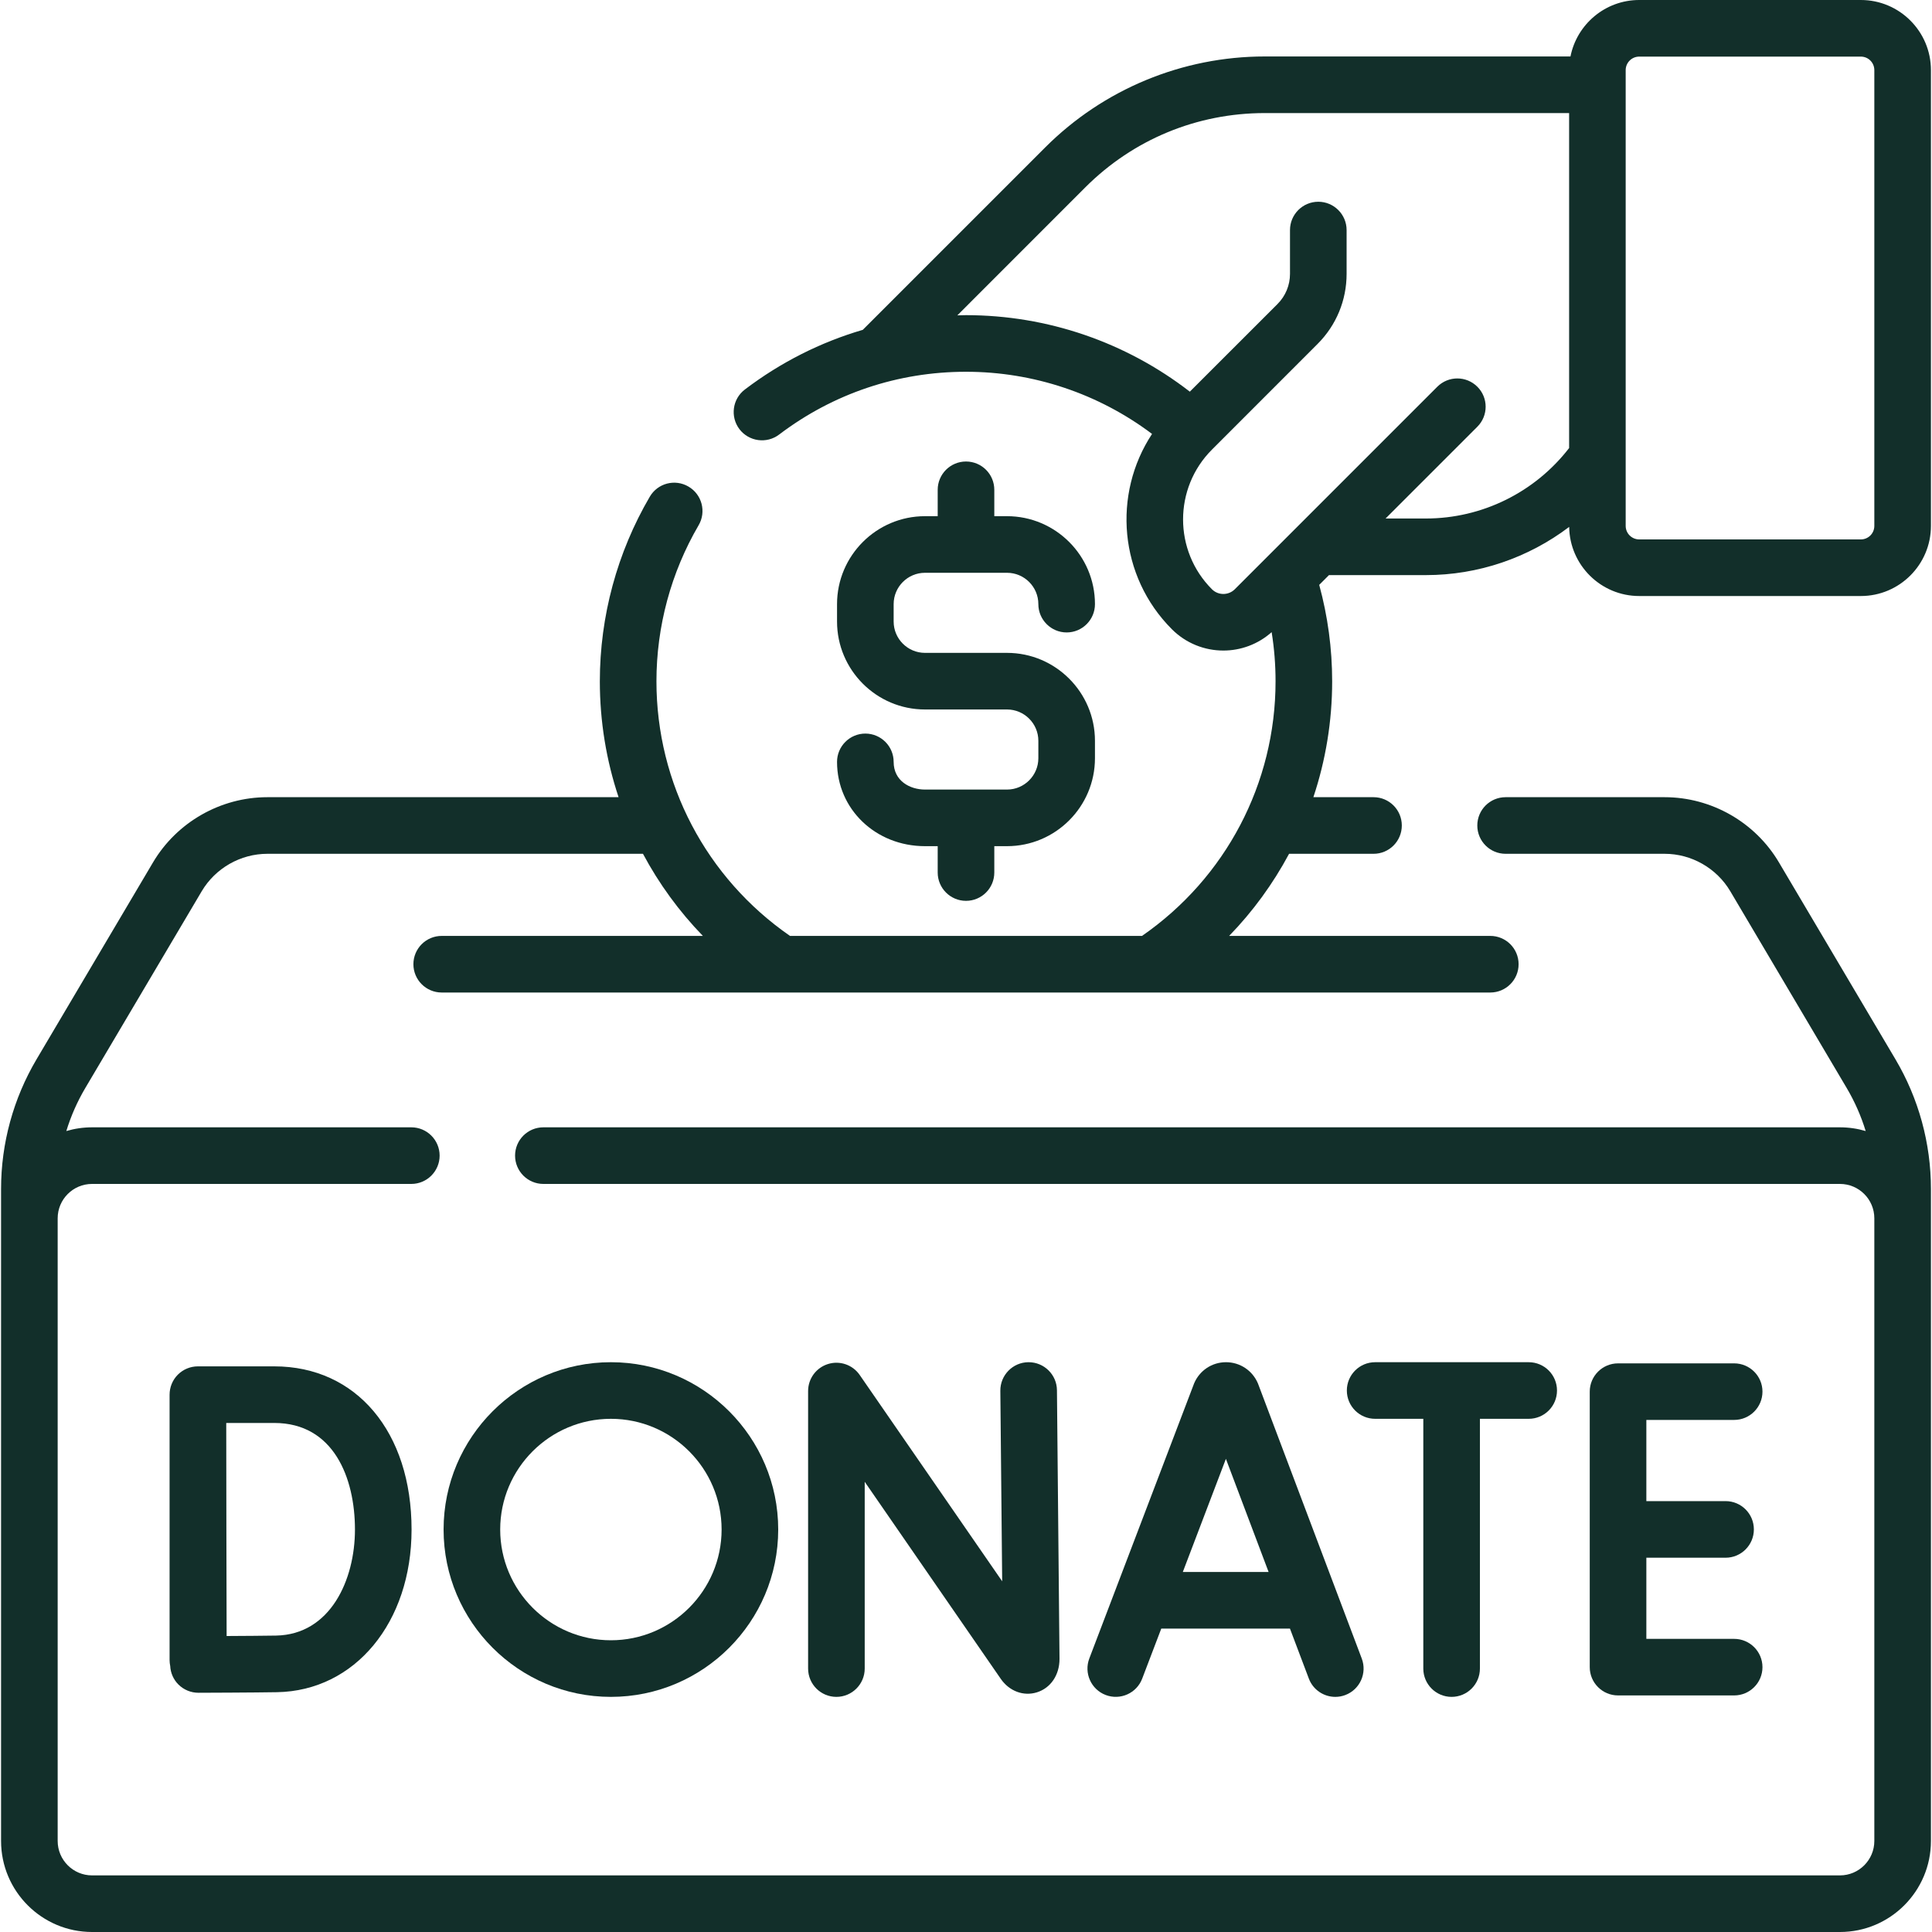 <svg width="40" height="40" viewBox="0 0 40 40" fill="none" xmlns="http://www.w3.org/2000/svg">
<g clip-path="url(#clip0_28028_331)">
<path d="M20.849 16.347H19.151C18.839 16.347 18.502 16.168 18.502 15.774C18.502 15.451 18.24 15.188 17.916 15.188C17.593 15.188 17.33 15.451 17.33 15.774C17.33 16.753 18.13 17.519 19.151 17.519H19.414V18.065C19.414 18.388 19.677 18.651 20 18.651C20.324 18.651 20.586 18.388 20.586 18.065V17.519H20.849C21.853 17.519 22.67 16.702 22.67 15.698V15.338C22.67 14.334 21.853 13.517 20.849 13.517H19.151C18.793 13.517 18.502 13.226 18.502 12.868V12.508C18.502 12.15 18.793 11.859 19.151 11.859H20.849C21.207 11.859 21.498 12.15 21.498 12.508C21.498 12.831 21.761 13.094 22.084 13.094C22.408 13.094 22.67 12.831 22.67 12.508C22.67 11.504 21.853 10.687 20.849 10.687H20.586V10.141C20.586 9.817 20.324 9.555 20 9.555C19.677 9.555 19.414 9.817 19.414 10.141V10.687H19.151C18.147 10.687 17.33 11.504 17.33 12.508V12.868C17.33 13.872 18.147 14.689 19.151 14.689H20.849C21.207 14.689 21.498 14.98 21.498 15.338V15.698C21.498 16.055 21.207 16.347 20.849 16.347Z" fill="#122F2A"/>
<path d="M29.523 11.907C30.606 11.907 31.644 11.548 32.488 10.909C32.499 11.7 33.145 12.34 33.938 12.34H38.527C39.327 12.34 39.978 11.689 39.978 10.888V1.452C39.978 0.651 39.327 0 38.527 0H33.938C33.235 0 32.647 0.503 32.515 1.169H26.186C24.481 1.169 22.846 1.846 21.641 3.051L17.863 6.829C16.989 7.085 16.165 7.5 15.422 8.064C15.164 8.259 15.114 8.627 15.309 8.885C15.505 9.142 15.873 9.193 16.131 8.997C17.252 8.147 18.59 7.697 20 7.697C21.397 7.697 22.745 8.151 23.852 8.984C23.029 10.232 23.166 11.931 24.263 13.028C24.557 13.322 24.943 13.469 25.328 13.469C25.686 13.469 26.044 13.341 26.328 13.088C26.382 13.423 26.409 13.763 26.409 14.106C26.409 16.219 25.378 18.176 23.644 19.377H16.356C14.621 18.176 13.591 16.219 13.591 14.106C13.591 12.969 13.893 11.852 14.464 10.875C14.627 10.596 14.534 10.237 14.254 10.074C13.975 9.91 13.616 10.004 13.453 10.284C12.777 11.439 12.419 12.761 12.419 14.106C12.419 14.935 12.553 15.743 12.807 16.505H5.535C4.568 16.505 3.661 17.022 3.168 17.855L0.757 21.931C0.276 22.744 0.022 23.672 0.022 24.616V38.115C0.022 39.155 0.867 40 1.906 40H38.094C39.133 40 39.978 39.155 39.978 38.115V24.616C39.978 23.672 39.724 22.743 39.243 21.931L36.831 17.855C36.339 17.022 35.432 16.505 34.464 16.505H31.172C30.848 16.505 30.586 16.767 30.586 17.091C30.586 17.415 30.848 17.677 31.172 17.677H34.465C35.02 17.677 35.54 17.974 35.823 18.451L38.235 22.528C38.401 22.809 38.532 23.107 38.627 23.417C38.458 23.367 38.279 23.34 38.094 23.34H11.25C10.926 23.34 10.664 23.602 10.664 23.926C10.664 24.249 10.926 24.512 11.25 24.512H38.094C38.487 24.512 38.806 24.831 38.806 25.224V38.115C38.806 38.508 38.487 38.828 38.094 38.828H1.906C1.513 38.828 1.194 38.508 1.194 38.115V25.224C1.194 24.831 1.513 24.512 1.906 24.512H8.516C8.839 24.512 9.102 24.249 9.102 23.926C9.102 23.602 8.839 23.34 8.516 23.34H1.906C1.721 23.34 1.542 23.367 1.373 23.417C1.468 23.107 1.599 22.809 1.765 22.528L4.177 18.451C4.46 17.974 4.98 17.677 5.536 17.677H13.312C13.642 18.295 14.059 18.868 14.552 19.377H9.145C8.821 19.377 8.559 19.639 8.559 19.963C8.559 20.286 8.821 20.549 9.145 20.549H30.855C31.179 20.549 31.441 20.286 31.441 19.963C31.441 19.639 31.179 19.377 30.855 19.377H25.448C25.942 18.868 26.358 18.295 26.689 17.677H28.438C28.761 17.677 29.023 17.415 29.023 17.091C29.023 16.767 28.761 16.505 28.438 16.505H27.192C27.446 15.743 27.581 14.934 27.581 14.106C27.581 13.428 27.49 12.758 27.313 12.109L27.515 11.907H29.523ZM33.658 1.452C33.658 1.297 33.784 1.172 33.938 1.172H38.527C38.681 1.172 38.806 1.297 38.806 1.452V10.888C38.806 11.043 38.681 11.168 38.527 11.168H33.938C33.784 11.168 33.658 11.043 33.658 10.888V1.452ZM25.092 12.2C24.295 11.403 24.295 10.106 25.092 9.309L27.277 7.123C27.666 6.735 27.88 6.218 27.88 5.669V4.763C27.88 4.44 27.617 4.177 27.294 4.177C26.97 4.177 26.708 4.44 26.708 4.763V5.669C26.708 5.905 26.616 6.128 26.449 6.295L24.634 8.109C23.311 7.085 21.686 6.525 20 6.525C19.94 6.525 19.88 6.527 19.821 6.529L22.469 3.88C23.462 2.887 24.782 2.341 26.186 2.341H32.487V9.276C31.779 10.193 30.684 10.735 29.523 10.735H28.687L30.587 8.835C30.816 8.606 30.816 8.235 30.587 8.007C30.358 7.778 29.987 7.778 29.758 8.007L25.565 12.2C25.434 12.33 25.222 12.33 25.092 12.2Z" fill="#122F2A"/>
<path d="M26.052 28.663C26.05 28.658 26.048 28.652 26.046 28.647C25.934 28.377 25.675 28.203 25.383 28.203H25.382C25.09 28.203 24.831 28.378 24.72 28.648C24.718 28.653 24.716 28.657 24.715 28.662L22.553 34.337C22.438 34.639 22.59 34.978 22.892 35.093C23.194 35.208 23.533 35.057 23.648 34.754L24.043 33.718H26.707L27.098 34.753C27.186 34.987 27.409 35.132 27.646 35.132C27.715 35.132 27.784 35.12 27.853 35.094C28.155 34.98 28.308 34.642 28.194 34.339L26.052 28.663ZM24.489 32.546L25.381 30.204L26.265 32.546H24.489Z" fill="#122F2A"/>
<path d="M35.904 33.931H34.086V32.251H35.726C36.05 32.251 36.312 31.988 36.312 31.665C36.312 31.341 36.05 31.079 35.726 31.079H34.086V29.398H35.904C36.227 29.398 36.49 29.136 36.49 28.812C36.49 28.489 36.227 28.227 35.904 28.227H33.5C33.177 28.227 32.914 28.489 32.914 28.812V34.517C32.914 34.84 33.177 35.102 33.5 35.102H35.904C36.227 35.102 36.49 34.84 36.49 34.517C36.49 34.193 36.227 33.931 35.904 33.931Z" fill="#122F2A"/>
<path d="M21.297 28.203C21.295 28.203 21.293 28.203 21.291 28.203C20.968 28.206 20.708 28.471 20.711 28.795L20.749 32.739L17.799 28.467C17.653 28.256 17.387 28.164 17.142 28.241C16.898 28.317 16.731 28.543 16.731 28.8V34.546C16.731 34.869 16.993 35.132 17.317 35.132C17.64 35.132 17.903 34.869 17.903 34.546V30.679L20.72 34.759C20.897 35.015 21.191 35.124 21.468 35.038C21.753 34.949 21.936 34.68 21.936 34.346L21.883 28.783C21.88 28.462 21.618 28.203 21.297 28.203Z" fill="#122F2A"/>
<path d="M5.679 28.289H4.097C3.941 28.289 3.792 28.351 3.682 28.461C3.572 28.571 3.511 28.721 3.511 28.876V28.881V28.881V34.37C3.511 34.412 3.516 34.453 3.524 34.492C3.531 34.637 3.592 34.775 3.695 34.877C3.805 34.986 3.954 35.047 4.108 35.047H4.11C4.158 35.047 5.286 35.043 5.736 35.035C7.349 35.007 8.521 33.591 8.521 31.668C8.521 29.647 7.379 28.289 5.679 28.289ZM5.715 33.863C5.482 33.867 5.05 33.87 4.692 33.872C4.69 33.214 4.687 32.17 4.687 31.662C4.687 31.238 4.685 30.146 4.684 29.461H5.679C6.91 29.461 7.349 30.601 7.349 31.668C7.349 32.712 6.838 33.843 5.715 33.863Z" fill="#122F2A"/>
<path d="M31.65 28.203H28.471C28.147 28.203 27.885 28.465 27.885 28.789C27.885 29.113 28.147 29.375 28.471 29.375H29.468V34.546C29.468 34.869 29.73 35.132 30.054 35.132C30.378 35.132 30.64 34.869 30.64 34.546V29.375H31.65C31.974 29.375 32.236 29.113 32.236 28.789C32.236 28.465 31.974 28.203 31.65 28.203Z" fill="#122F2A"/>
<path d="M12.648 28.203C10.738 28.203 9.184 29.757 9.184 31.667C9.184 33.578 10.738 35.132 12.648 35.132C14.558 35.132 16.112 33.578 16.112 31.667C16.112 29.757 14.558 28.203 12.648 28.203ZM12.648 33.96C11.384 33.96 10.356 32.931 10.356 31.667C10.356 30.403 11.384 29.375 12.648 29.375C13.912 29.375 14.94 30.403 14.94 31.667C14.94 32.931 13.912 33.96 12.648 33.96Z" fill="#122F2A"/>
</g>
<defs>
<clipPath id="clip0_28028_331">
<rect width="40" height="40" fill="white"/>
</clipPath>
</defs>
</svg>

